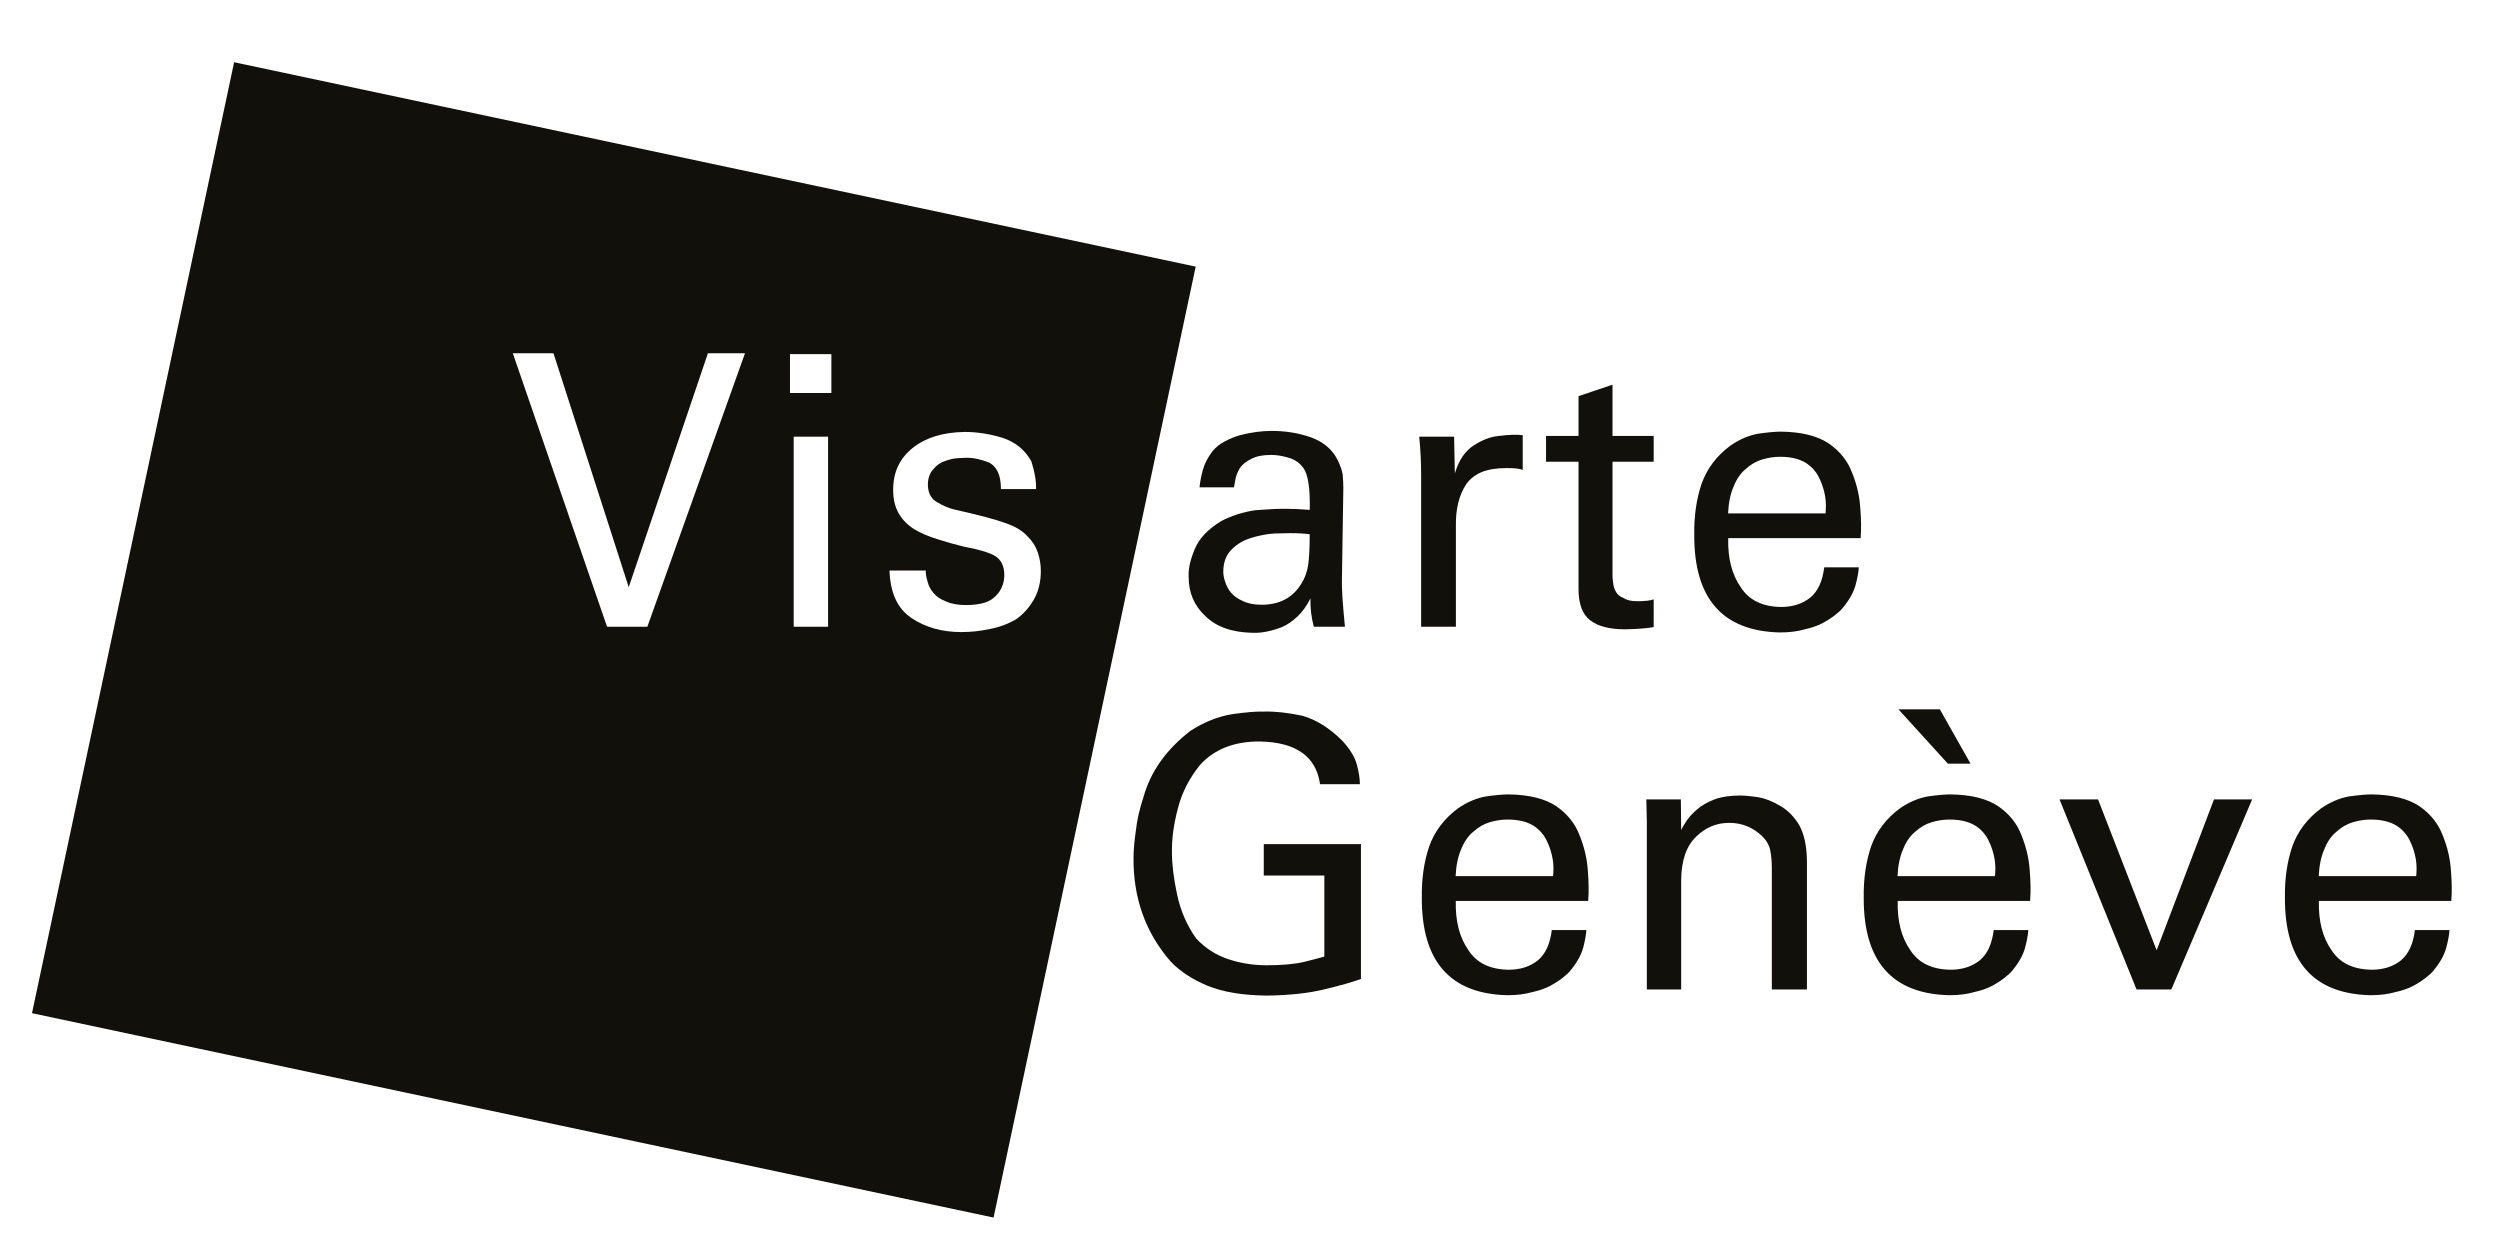 <?xml version="1.0" encoding="utf-8"?>
<!-- Generator: Adobe Illustrator 16.0.0, SVG Export Plug-In . SVG Version: 6.00 Build 0)  -->
<!DOCTYPE svg PUBLIC "-//W3C//DTD SVG 1.1//EN" "http://www.w3.org/Graphics/SVG/1.1/DTD/svg11.dtd">
<svg version="1.1" id="Calque_1" xmlns="http://www.w3.org/2000/svg" xmlns:xlink="http://www.w3.org/1999/xlink" x="0px" y="0px"
	 width="197px" height="99.005px" viewBox="6 7.995 197 99.005" enable-background="new 6 7.995 197 99.005" xml:space="preserve">
<path fill="#12100B" d="M24.449,12.899L8.521,87.834l75.772,16.106l15.928-74.935L24.449,12.899z M57.012,57.38h-3.177
	l-7.426-21.549h3.204l5.931,18.433l6.24-18.433h2.922L57.012,57.38z M71.253,57.38h-2.71V42.402h2.71V57.38z M71.512,38.962h-3.261
	v-3.059h3.261V38.962z M86.06,56.797c-0.639,0.374-1.325,0.627-2.058,0.761c-0.733,0.163-1.485,0.244-2.256,0.244
	c-1.514,0-2.819-0.368-3.919-1.104c-1.1-0.736-1.678-1.984-1.734-3.747h2.854c0,0.283,0.048,0.571,0.143,0.864
	c0.075,0.322,0.229,0.625,0.466,0.908c0.226,0.273,0.551,0.493,0.975,0.659c0.425,0.195,0.956,0.293,1.598,0.293
	c0.575,0,1.079-0.068,1.512-0.205c0.405-0.136,0.749-0.385,1.032-0.745c0.311-0.418,0.466-0.891,0.466-1.417
	c0-0.711-0.25-1.217-0.749-1.519c-0.527-0.283-1.337-0.521-2.43-0.716c-0.753-0.185-1.459-0.384-2.119-0.599
	c-0.668-0.205-1.266-0.462-1.793-0.774c-0.519-0.321-0.923-0.73-1.215-1.227c-0.302-0.506-0.452-1.134-0.452-1.884
	c0-1.402,0.525-2.512,1.58-3.33c1.024-0.798,2.385-1.207,4.078-1.227c0.978,0,1.979,0.16,3.005,0.479
	c0.997,0.339,1.74,0.953,2.229,1.843c0.265,0.832,0.387,1.558,0.367,2.177h-2.766c0-1.104-0.33-1.806-0.988-2.109
	c-0.659-0.254-1.265-0.371-1.82-0.352c-0.094,0-0.296,0.01-0.606,0.029c-0.312,0.02-0.649,0.098-1.017,0.234
	c-0.348,0.117-0.645,0.327-0.889,0.628c-0.292,0.303-0.438,0.722-0.438,1.257c0.02,0.663,0.278,1.122,0.776,1.375
	c0.442,0.263,0.866,0.443,1.271,0.541c1.947,0.439,3.308,0.799,4.079,1.082c0.753,0.263,1.312,0.595,1.68,0.995
	c0.403,0.39,0.688,0.829,0.857,1.315c0.159,0.478,0.239,0.965,0.239,1.462c0,0.858-0.183,1.608-0.55,2.252
	C87.084,55.9,86.615,56.417,86.06,56.797z"/>
<path fill="#12100B" d="M103.364,45.707c0.058-0.274,0.171-0.553,0.341-0.836c0.197-0.284,0.5-0.524,0.904-0.719
	c0.388-0.206,0.905-0.309,1.557-0.309c0.424,0,0.881,0.074,1.372,0.22c0.48,0.137,0.862,0.396,1.146,0.778
	c0.388,0.499,0.562,1.609,0.523,3.332c-0.727-0.058-1.381-0.087-1.965-0.087c-0.613,0-1.396,0.039-2.348,0.116
	c-0.961,0.145-1.855,0.433-2.686,0.866c-1.046,0.65-1.734,1.383-2.064,2.198c-0.35,0.835-0.51,1.563-0.48,2.184
	c0,1.252,0.442,2.286,1.329,3.101c0.866,0.854,2.13,1.291,3.788,1.311c0.642,0.019,1.387-0.13,2.234-0.45
	c0.405-0.174,0.812-0.45,1.216-0.827c0.387-0.357,0.73-0.836,1.032-1.436c-0.02,0.754,0.069,1.498,0.266,2.232h2.452
	c-0.188-1.894-0.267-3.147-0.237-3.759l0.111-7.168c0-0.35-0.019-0.714-0.056-1.093c-0.065-0.359-0.21-0.757-0.436-1.195
	c-0.404-0.777-1.087-1.345-2.047-1.705c-0.969-0.34-2.004-0.51-3.104-0.51c-0.791,0-1.619,0.111-2.484,0.333
	c-0.404,0.115-0.8,0.274-1.186,0.477c-0.386,0.193-0.721,0.458-1.002,0.795c-0.387,0.518-0.641,1.016-0.764,1.495
	c-0.132,0.499-0.216,0.948-0.254,1.348h2.715C103.265,46.241,103.307,46.011,103.364,45.707z M108.511,54.044
	c-0.67,1.069-1.703,1.604-3.099,1.604c-0.596,0-1.085-0.097-1.473-0.292c-0.387-0.165-0.697-0.384-0.934-0.656
	c-0.227-0.282-0.382-0.573-0.467-0.875c-0.095-0.272-0.143-0.529-0.143-0.772c0-0.758,0.231-1.354,0.693-1.793
	c0.424-0.418,0.938-0.714,1.543-0.889c0.594-0.185,1.184-0.296,1.769-0.335c0.538-0.02,0.953-0.029,1.246-0.029
	c0.613,0,1.132,0.03,1.558,0.088c0,1.02-0.038,1.807-0.113,2.361C109.016,53.028,108.822,53.558,108.511,54.044z"/>
<path fill="#12100B" d="M120.725,57.38v-7.97c-0.02-1.312,0.249-2.395,0.805-3.249c0.292-0.418,0.696-0.738,1.215-0.962
	c0.526-0.213,1.177-0.32,1.948-0.32c0.32,0,0.579,0.01,0.776,0.029c0.208,0.02,0.381,0.059,0.522,0.117v-2.739
	c-0.442-0.058-1.068-0.039-1.878,0.059c-0.64,0.058-1.298,0.306-1.976,0.743c-0.687,0.437-1.186,1.175-1.496,2.215l-0.057-2.9
	h-2.752c0.103,0.991,0.153,2.006,0.153,3.046V57.38H120.725z"/>
<path fill="#12100B" d="M136.31,55.225c-0.272,0.097-0.71,0.146-1.312,0.146c-0.461,0-0.813-0.083-1.059-0.248
	c-0.292-0.117-0.494-0.282-0.605-0.496c-0.123-0.224-0.193-0.442-0.211-0.656c-0.038-0.223-0.058-0.422-0.058-0.597v-8.992h3.244
	v-2.038h-3.244v-4.036l-2.678,0.903v3.133h-2.56v2.038h2.56v10.007c0,1.196,0.306,2.023,0.917,2.48
	c0.603,0.477,1.519,0.715,2.75,0.715c0.996-0.02,1.748-0.079,2.256-0.176L136.31,55.225L136.31,55.225z"/>
<path fill="#12100B" d="M151.955,45.271c-0.349-0.942-0.964-1.719-1.848-2.331c-0.901-0.602-2.162-0.913-3.777-0.932
	c-0.423,0-1.012,0.053-1.763,0.158c-0.752,0.134-1.484,0.445-2.198,0.933c-1.101,0.816-1.861,1.823-2.284,3.019
	c-0.405,1.196-0.599,2.538-0.578,4.026c-0.021,5.018,2.227,7.581,6.739,7.688c0.751,0,1.404-0.082,1.959-0.244
	c0.535-0.115,1.005-0.277,1.41-0.488c0.403-0.22,0.741-0.44,1.015-0.66c0.271-0.21,0.475-0.402,0.605-0.574
	c0.498-0.605,0.827-1.196,0.986-1.773c0.15-0.566,0.235-1.03,0.254-1.392h-2.725c-0.132,1.085-0.494,1.876-1.087,2.375
	c-0.621,0.499-1.394,0.748-2.315,0.748c-1.468-0.02-2.527-0.537-3.176-1.554c-0.698-0.997-1.027-2.286-0.988-3.869h10.433
	c0.059-0.66,0.049-1.457-0.028-2.389C152.533,47.098,152.321,46.185,151.955,45.271z M149.852,48.45h-7.68
	c0.039-0.844,0.188-1.561,0.452-2.149c0.232-0.579,0.548-1.031,0.946-1.354c0.398-0.363,0.836-0.614,1.312-0.751
	c0.466-0.138,0.927-0.206,1.384-0.206c0.828,0,1.501,0.157,2.02,0.471c0.479,0.304,0.837,0.707,1.072,1.207
	c0.227,0.461,0.382,0.947,0.467,1.458c0.037,0.236,0.057,0.466,0.057,0.692C149.881,48.052,149.871,48.263,149.852,48.45z"/>
<path fill="#12100B" d="M105.584,76.989h4.774v6.384c-0.33,0.097-0.865,0.238-1.609,0.423c-0.753,0.175-1.729,0.262-2.924,0.262
	c-1.064,0-2.077-0.16-3.038-0.481c-0.971-0.32-1.813-0.865-2.529-1.632c-0.725-1.02-1.225-2.167-1.498-3.439s-0.41-2.385-0.41-3.337
	c-0.02-1.059,0.136-2.215,0.466-3.468c0.312-1.234,0.899-2.385,1.767-3.454c1.14-1.234,2.713-1.841,4.719-1.822
	c2.835,0.059,4.408,1.181,4.719,3.367h3.138c0-0.438-0.08-0.952-0.24-1.545c-0.151-0.583-0.532-1.21-1.144-1.88
	c-1.024-1.019-2.088-1.68-3.188-1.98c-1.12-0.233-2.112-0.34-2.978-0.32c-0.555-0.02-1.392,0.048-2.512,0.204
	c-1.119,0.185-2.215,0.622-3.287,1.311c-1.91,1.477-3.142,3.21-3.697,5.202c-0.311,0.932-0.513,1.816-0.605,2.652
	c-0.123,0.855-0.185,1.559-0.185,2.113c-0.038,3.186,0.934,5.92,2.915,8.203c0.734,0.777,1.708,1.418,2.922,1.923
	c1.214,0.496,2.767,0.753,4.657,0.772c1.808-0.021,3.346-0.189,4.616-0.51c1.251-0.301,2.188-0.568,2.81-0.801V74.515h-7.657
	L105.584,76.989L105.584,76.989z"/>
<path fill="#12100B" d="M130.486,73.857c-0.348-0.942-0.964-1.719-1.847-2.331c-0.902-0.602-2.162-0.913-3.778-0.932
	c-0.423,0-1.011,0.053-1.762,0.158c-0.752,0.134-1.485,0.445-2.199,0.933c-1.1,0.816-1.86,1.823-2.283,3.019
	c-0.405,1.196-0.599,2.538-0.578,4.026c-0.021,5.018,2.227,7.581,6.738,7.688c0.751,0,1.405-0.082,1.959-0.244
	c0.535-0.115,1.006-0.277,1.41-0.488c0.404-0.22,0.742-0.44,1.016-0.66c0.271-0.21,0.475-0.402,0.605-0.574
	c0.498-0.605,0.827-1.196,0.986-1.773c0.149-0.566,0.234-1.03,0.254-1.392h-2.726c-0.132,1.085-0.493,1.876-1.087,2.375
	c-0.621,0.499-1.393,0.748-2.314,0.748c-1.468-0.02-2.527-0.537-3.176-1.554c-0.698-0.997-1.027-2.286-0.988-3.869h10.432
	c0.06-0.66,0.049-1.457-0.027-2.389C131.063,75.684,130.852,74.771,130.486,73.857z M128.382,77.036h-7.68
	c0.039-0.844,0.188-1.561,0.451-2.149c0.233-0.579,0.549-1.031,0.947-1.354c0.398-0.363,0.835-0.614,1.312-0.751
	c0.466-0.138,0.927-0.206,1.384-0.206c0.828,0,1.501,0.157,2.019,0.471c0.48,0.304,0.837,0.707,1.073,1.207
	c0.227,0.461,0.381,0.947,0.466,1.458c0.038,0.236,0.058,0.466,0.058,0.692C128.412,76.638,128.402,76.849,128.382,77.036z"/>
<path fill="#12100B" d="M146.282,71.498c-0.604-0.359-1.182-0.587-1.736-0.685c-0.583-0.087-1.054-0.131-1.411-0.131
	c-0.809,0-1.487,0.102-2.032,0.305c-0.574,0.223-1.035,0.489-1.383,0.798c-0.348,0.3-0.616,0.59-0.805,0.871
	c-0.197,0.291-0.344,0.537-0.438,0.74l-0.027-2.407h-2.72l0.04,1.721v13.257h2.707V77.32c0.02-1.538,0.414-2.672,1.187-3.403
	c0.733-0.72,1.599-1.081,2.597-1.081c0.988,0,1.844,0.341,2.569,1.022c0.348,0.332,0.568,0.706,0.663,1.125
	c0.085,0.438,0.127,0.92,0.127,1.446v9.536h2.766v-10.17c-0.019-1.156-0.221-2.083-0.607-2.783
	C147.373,72.343,146.875,71.838,146.282,71.498z"/>
<path fill="#12100B" d="M165.309,73.857c-0.348-0.942-0.964-1.719-1.847-2.331c-0.902-0.602-2.162-0.913-3.778-0.932
	c-0.423,0-1.011,0.053-1.762,0.158c-0.752,0.134-1.485,0.445-2.199,0.933c-1.1,0.816-1.861,1.823-2.284,3.019
	c-0.404,1.196-0.598,2.538-0.578,4.026c-0.02,5.018,2.228,7.581,6.739,7.688c0.751,0,1.405-0.082,1.959-0.244
	c0.535-0.115,1.005-0.277,1.41-0.488c0.404-0.22,0.742-0.44,1.015-0.66c0.272-0.21,0.476-0.402,0.606-0.574
	c0.498-0.605,0.827-1.196,0.986-1.773c0.149-0.566,0.234-1.03,0.254-1.392h-2.726c-0.132,1.085-0.494,1.876-1.087,2.375
	c-0.621,0.499-1.393,0.748-2.314,0.748c-1.469-0.02-2.527-0.537-3.177-1.554c-0.697-0.997-1.026-2.286-0.987-3.869h10.432
	c0.059-0.66,0.049-1.457-0.028-2.389C165.886,75.684,165.675,74.771,165.309,73.857z M163.205,77.036h-7.681
	c0.039-0.844,0.189-1.561,0.452-2.149c0.233-0.579,0.548-1.031,0.947-1.354c0.397-0.363,0.835-0.614,1.312-0.751
	c0.467-0.138,0.928-0.206,1.385-0.206c0.828,0,1.501,0.157,2.019,0.471c0.48,0.304,0.837,0.707,1.073,1.207
	c0.226,0.461,0.381,0.947,0.466,1.458c0.038,0.236,0.057,0.466,0.057,0.692C163.234,76.638,163.225,76.849,163.205,77.036z"/>
<polygon fill="#12100B" points="161.279,68.174 158.861,63.892 155.6,63.892 159.494,68.174 "/>
<polygon fill="#12100B" points="175.943,82.878 171.326,70.988 168.29,70.988 174.362,85.966 177.101,85.966 183.469,70.988 
	180.462,70.988 "/>
<path fill="#12100B" d="M199.134,76.596c-0.057-0.913-0.268-1.826-0.634-2.739c-0.349-0.942-0.964-1.719-1.848-2.331
	c-0.901-0.602-2.161-0.913-3.777-0.932c-0.423,0-1.012,0.053-1.763,0.158c-0.752,0.134-1.484,0.445-2.198,0.933
	c-1.101,0.816-1.861,1.823-2.284,3.019c-0.405,1.196-0.598,2.538-0.578,4.026c-0.02,5.018,2.227,7.581,6.739,7.688
	c0.751,0,1.404-0.082,1.959-0.244c0.535-0.115,1.005-0.277,1.41-0.488c0.403-0.22,0.741-0.44,1.015-0.66
	c0.271-0.21,0.475-0.402,0.605-0.574c0.498-0.605,0.827-1.196,0.986-1.773c0.15-0.566,0.235-1.03,0.254-1.392h-2.725
	c-0.132,1.085-0.494,1.876-1.087,2.375c-0.621,0.499-1.394,0.748-2.315,0.748c-1.468-0.02-2.526-0.537-3.176-1.554
	c-0.698-0.997-1.027-2.286-0.988-3.869h10.433C199.22,78.325,199.21,77.529,199.134,76.596z M196.396,77.036h-7.68
	c0.039-0.844,0.188-1.561,0.452-2.149c0.232-0.579,0.548-1.031,0.947-1.354c0.397-0.363,0.835-0.614,1.312-0.751
	c0.466-0.138,0.927-0.206,1.384-0.206c0.828,0,1.501,0.157,2.02,0.471c0.479,0.304,0.837,0.707,1.072,1.207
	c0.227,0.461,0.382,0.947,0.467,1.458c0.038,0.236,0.057,0.466,0.057,0.692C196.425,76.638,196.416,76.849,196.396,77.036z"/>
</svg>
